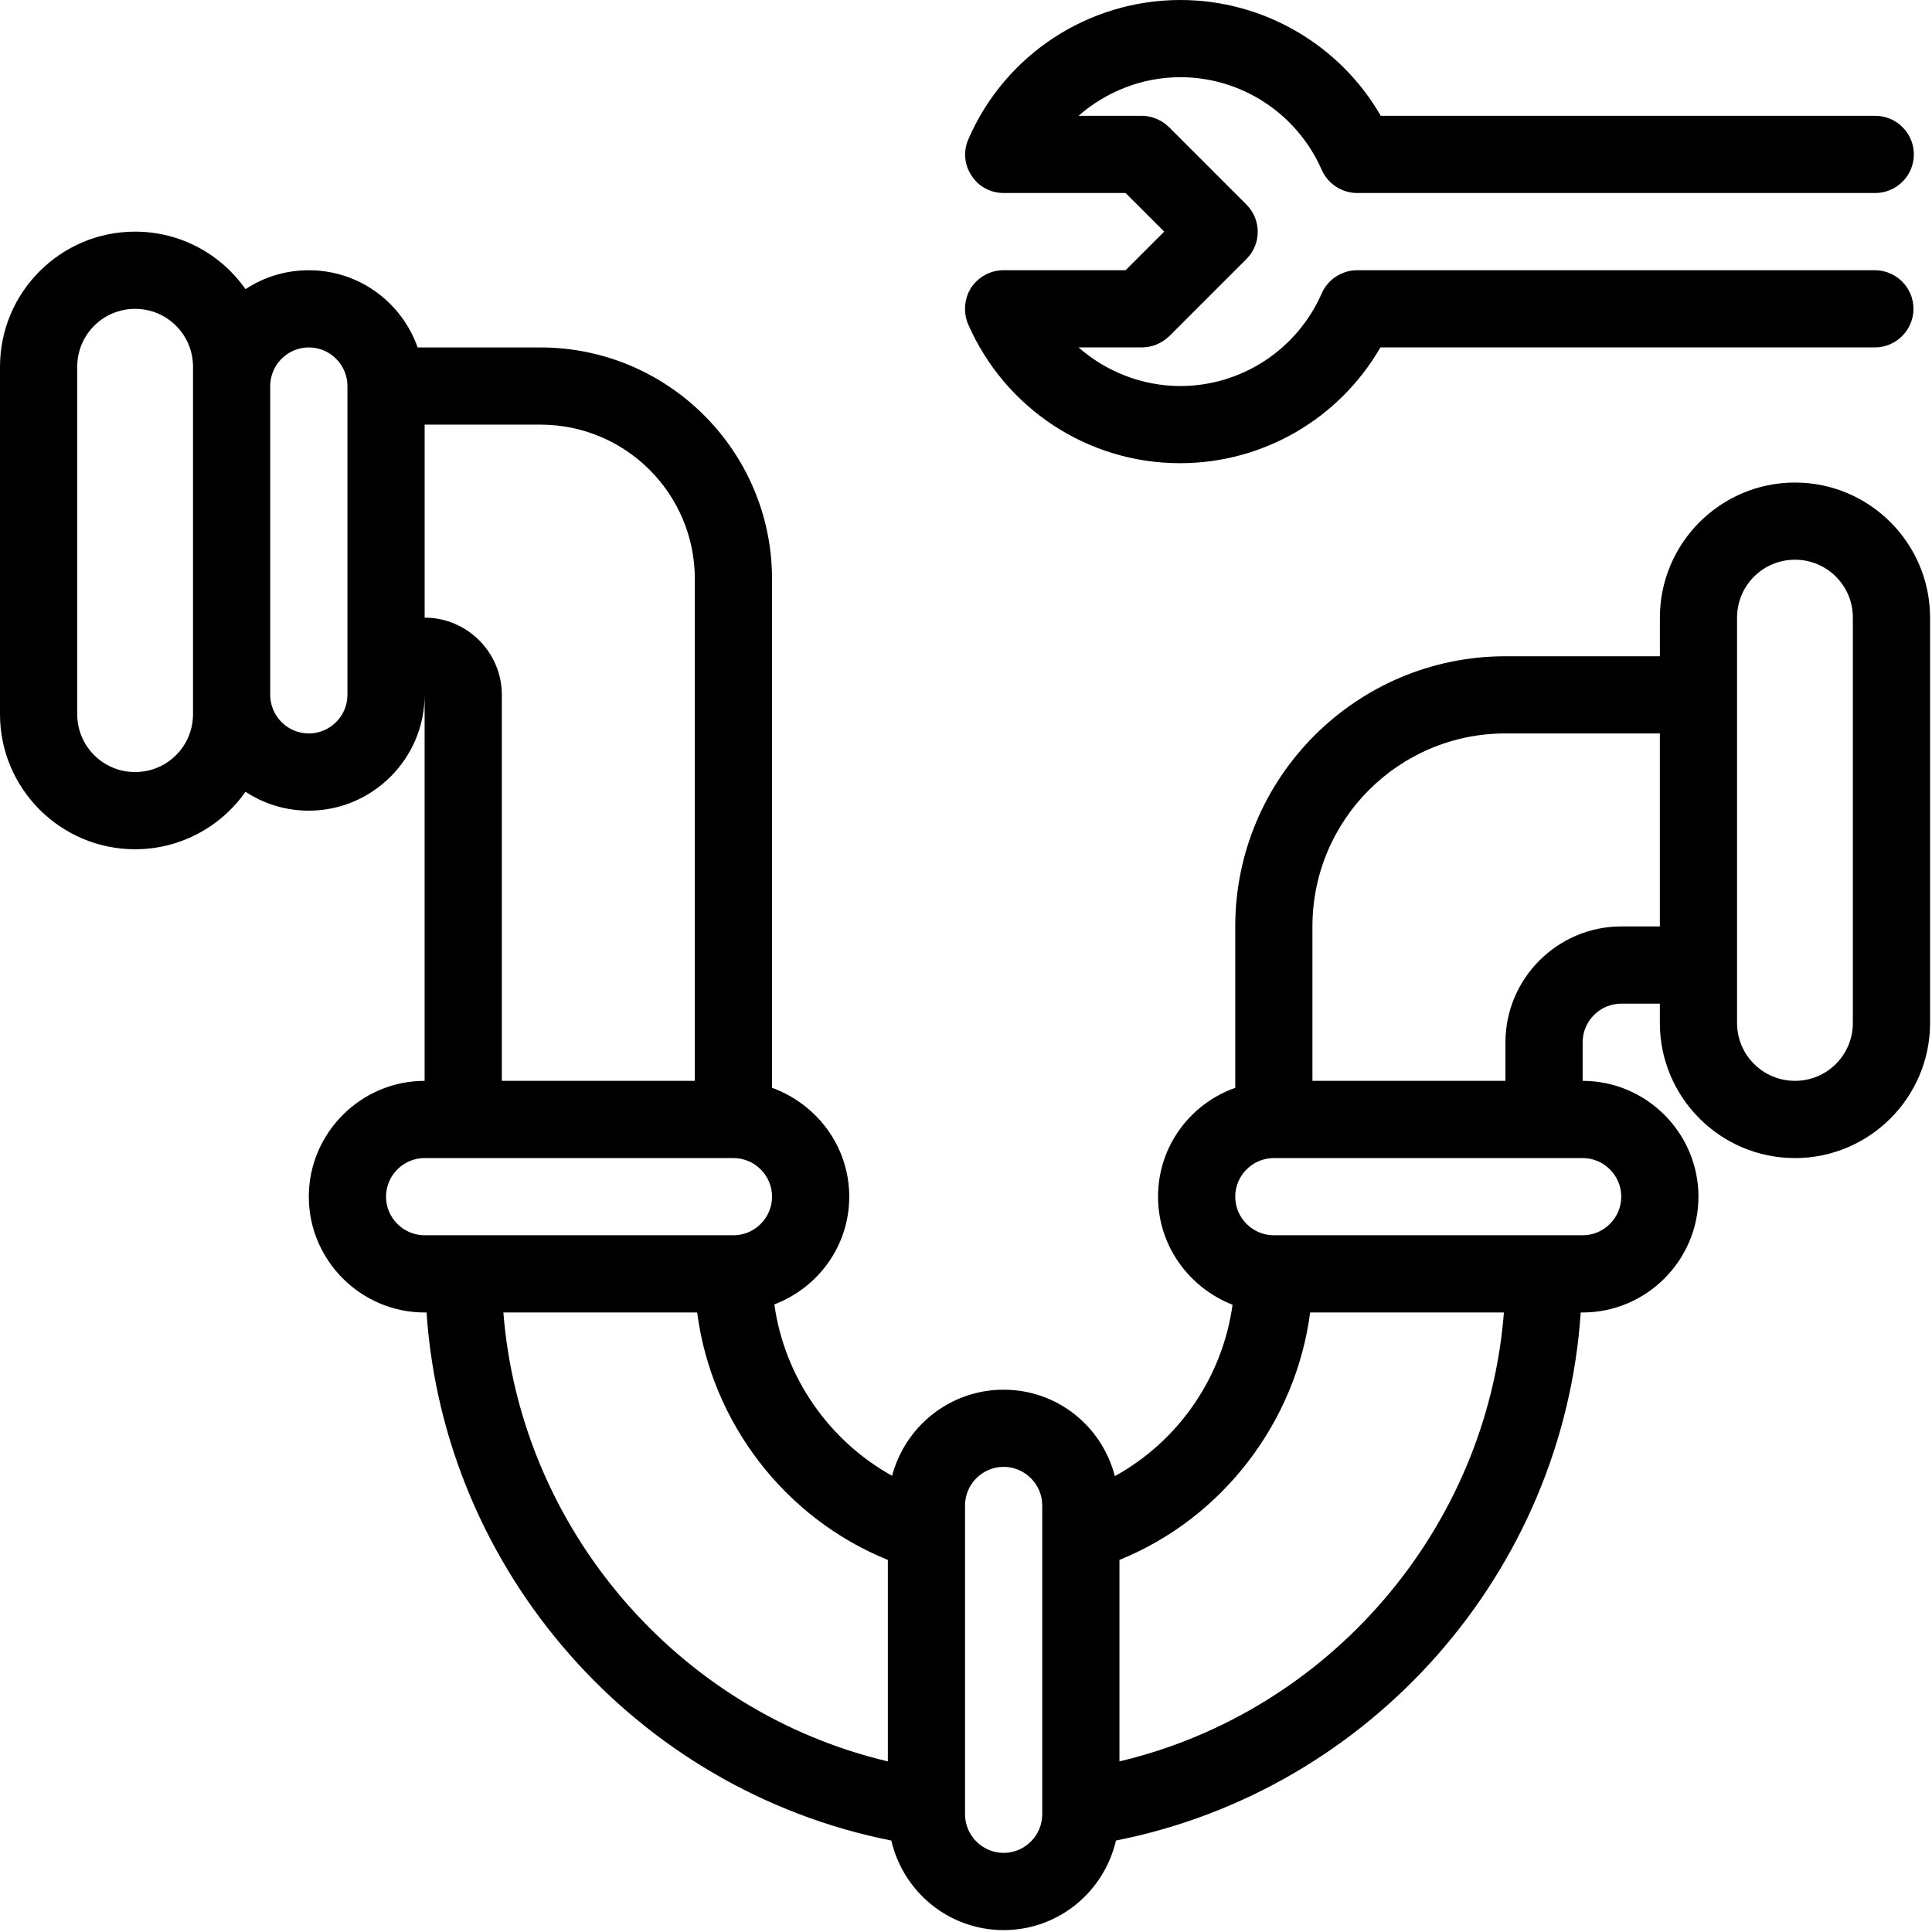 <svg xmlns="http://www.w3.org/2000/svg" width="124" height="124" viewBox="0 0 124 124" fill="none"><path d="M115.207 30.971C110.425 30.971 106.535 34.861 106.535 39.642V42.12H96.625C87.062 42.12 79.281 49.899 79.281 59.463V69.819C76.407 70.835 74.326 73.561 74.326 76.806C74.326 79.977 76.333 82.653 79.108 83.743C78.464 88.401 75.639 92.489 71.552 94.743C70.734 91.547 67.86 89.194 64.416 89.194C60.972 89.194 58.098 91.547 57.256 94.719C53.193 92.464 50.344 88.376 49.7 83.718C52.499 82.653 54.506 79.977 54.506 76.806C54.506 73.585 52.425 70.86 49.551 69.819V37.165C49.551 28.964 42.886 22.3 34.686 22.3H26.807C25.791 19.426 23.066 17.345 19.82 17.345C18.309 17.345 16.922 17.791 15.757 18.559C14.197 16.329 11.595 14.867 8.671 14.867C3.89 14.867 0 18.757 0 23.539V45.836C0 50.617 3.89 54.507 8.671 54.507C11.595 54.507 14.196 53.045 15.757 50.816C16.922 51.584 18.309 52.03 19.82 52.03C23.908 52.03 27.253 48.685 27.253 44.597V69.372C23.165 69.372 19.82 72.717 19.82 76.805C19.82 80.893 23.165 84.238 27.253 84.238H27.377C28.492 100.861 40.83 114.885 57.206 118.13C57.974 121.425 60.897 123.878 64.415 123.878C67.934 123.878 70.857 121.425 71.625 118.13C88.027 114.885 100.339 100.861 101.454 84.238H101.578C105.666 84.238 109.01 80.893 109.01 76.805C109.01 72.717 105.666 69.372 101.578 69.372V66.895C101.578 65.532 102.693 64.417 104.055 64.417H106.533V65.656C106.533 70.438 110.423 74.328 115.204 74.328C119.986 74.328 123.876 70.438 123.876 65.656V39.642C123.876 34.861 119.986 30.971 115.204 30.971L115.207 30.971ZM12.388 45.836C12.388 47.892 10.728 49.552 8.672 49.552C6.616 49.552 4.956 47.892 4.956 45.836V23.539C4.956 21.483 6.616 19.823 8.672 19.823C10.728 19.823 12.388 21.483 12.388 23.539V45.836ZM22.299 44.597C22.299 45.96 21.184 47.075 19.821 47.075C18.458 47.075 17.343 45.96 17.343 44.597V24.777C17.343 23.414 18.458 22.299 19.821 22.299C21.184 22.299 22.299 23.414 22.299 24.777V44.597ZM27.254 27.254H34.686C40.161 27.254 44.596 31.689 44.596 37.164V69.371H32.209V44.596C32.209 41.87 29.979 39.641 27.254 39.641V27.254ZM24.776 76.804C24.776 75.442 25.891 74.327 27.254 74.327H47.074C48.437 74.327 49.551 75.442 49.551 76.804C49.551 78.167 48.437 79.282 47.074 79.282H27.254C25.891 79.282 24.776 78.167 24.776 76.804ZM32.308 84.237H44.745C45.662 91.298 50.369 97.442 56.984 100.119V113.051C43.482 109.855 33.397 98.111 32.308 84.237ZM66.893 116.444C66.893 117.807 65.778 118.922 64.416 118.922C63.053 118.922 61.938 117.807 61.938 116.444V96.624C61.938 95.261 63.053 94.146 64.416 94.146C65.778 94.146 66.893 95.261 66.893 96.624V116.444ZM71.849 113.05V100.117C78.463 97.442 83.171 91.273 84.088 84.236H96.525C95.435 98.11 85.35 109.853 71.849 113.05ZM104.056 76.804C104.056 78.167 102.941 79.282 101.578 79.282H81.758C80.395 79.282 79.28 78.167 79.28 76.804C79.28 75.442 80.395 74.327 81.758 74.327H101.578C102.941 74.327 104.056 75.442 104.056 76.804ZM104.056 59.461C99.968 59.461 96.623 62.805 96.623 66.893V69.371H84.235V59.461C84.235 52.623 89.785 47.073 96.623 47.073H106.533V59.461H104.056ZM118.921 65.654C118.921 67.711 117.261 69.371 115.205 69.371C113.148 69.371 111.488 67.711 111.488 65.654V39.641C111.488 37.584 113.148 35.924 115.205 35.924C117.261 35.924 118.921 37.584 118.921 39.641V65.654Z" fill="black"></path><path d="M84.83 10.901C85.226 11.793 86.118 12.388 87.109 12.388H120.358C121.721 12.388 122.836 11.273 122.836 9.91C122.836 8.547 121.721 7.433 120.358 7.433H88.62C85.994 2.874 81.089 0 75.762 0C69.865 0 64.514 3.493 62.16 8.919C61.813 9.687 61.888 10.579 62.358 11.273C62.804 11.967 63.572 12.388 64.415 12.388H72.244L74.721 14.865L72.244 17.343H64.415C63.572 17.343 62.804 17.764 62.334 18.458C61.888 19.151 61.813 20.043 62.136 20.811C64.514 26.237 69.841 29.73 75.737 29.73C81.089 29.73 85.969 26.857 88.596 22.298H120.333C121.696 22.298 122.811 21.183 122.811 19.82C122.811 18.458 121.696 17.343 120.333 17.343H87.11C86.119 17.343 85.227 17.937 84.831 18.829C83.245 22.447 79.677 24.776 75.763 24.776C73.31 24.776 71.006 23.859 69.222 22.298H73.285C73.954 22.298 74.573 22.025 75.044 21.579L79.999 16.624C80.966 15.658 80.966 14.097 79.999 13.131L75.044 8.176C74.573 7.705 73.929 7.433 73.285 7.433H69.222C71.006 5.872 73.31 4.955 75.763 4.955C79.677 4.955 83.244 7.284 84.83 10.901Z" fill="black"></path></svg>